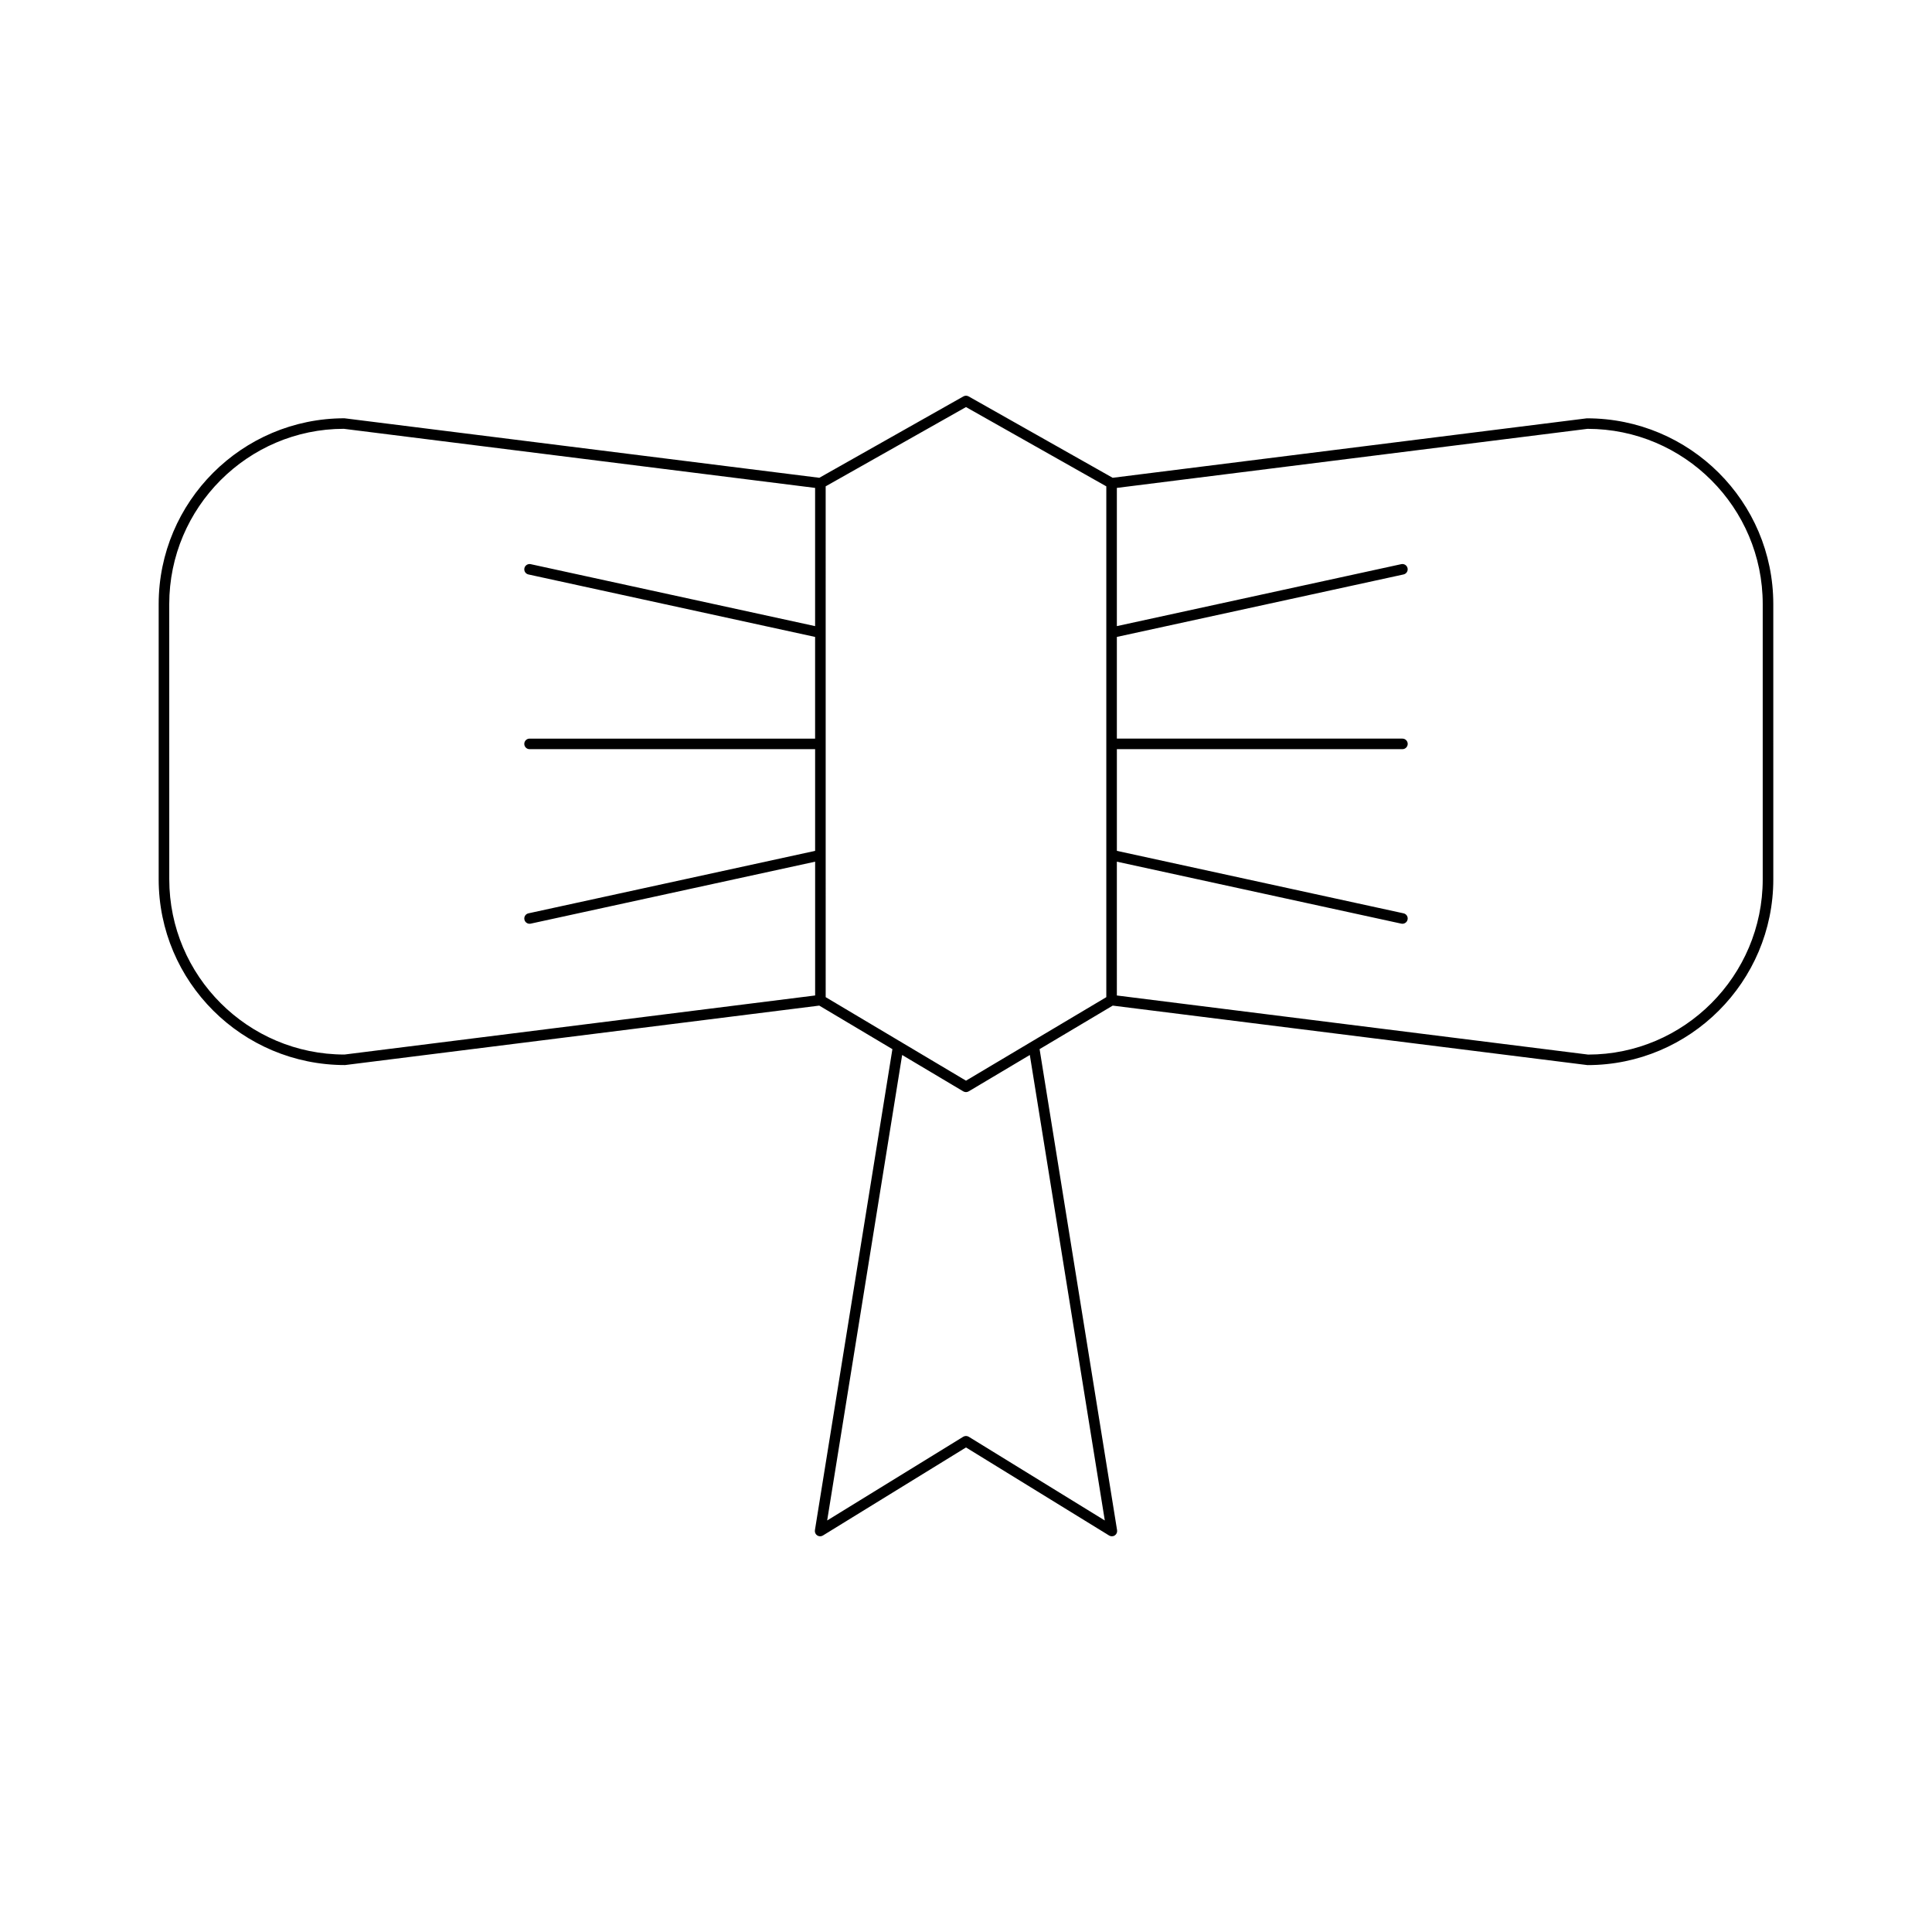 <?xml version="1.0" encoding="UTF-8"?>
<!-- Uploaded to: ICON Repo, www.svgrepo.com, Generator: ICON Repo Mixer Tools -->
<svg fill="#000000" width="800px" height="800px" version="1.1" viewBox="144 144 512 512" xmlns="http://www.w3.org/2000/svg">
 <path d="m235.45 426.25h0.023l125.64-15.754 19.383 11.539-20.535 127.48c-0.086 0.543 0.148 1.082 0.605 1.387 0.461 0.305 1.043 0.312 1.508 0.027l37.926-23.34 37.922 23.336c0.223 0.137 0.48 0.207 0.734 0.207 0.273 0 0.543-0.078 0.777-0.234 0.461-0.305 0.695-0.848 0.605-1.387l-20.535-127.48 19.383-11.535 125.82 15.766c27.148 0 49.238-22.09 49.238-49.238l-0.004-72.938c0-27.141-22.078-49.227-49.398-49.227h-0.023l-125.65 15.758-38.18-21.57c-0.426-0.242-0.953-0.242-1.379 0l-38.18 21.57-125.84-15.77c-27.148 0-49.238 22.09-49.238 49.238v72.938c0 27.141 22.078 49.227 49.398 49.227zm204.53-53.898 75.379 16.422c0.098 0.023 0.195 0.031 0.297 0.031 0.645 0 1.223-0.449 1.367-1.105 0.164-0.754-0.312-1.496-1.07-1.66l-75.969-16.555v-26.949h75.676c0.77 0 1.398-0.629 1.398-1.398s-0.629-1.398-1.398-1.398h-75.68v-26.949l75.969-16.555c0.762-0.164 1.234-0.906 1.07-1.66-0.164-0.754-0.906-1.23-1.66-1.07l-75.379 16.422v-36.629l124.72-15.652c25.605 0 46.441 20.832 46.441 46.441v72.938c0 25.605-20.832 46.441-46.27 46.449l-124.89-15.66zm-3.195 174.59-36.055-22.188c-0.449-0.273-1.016-0.273-1.465 0l-36.055 22.188 19.871-123.36 16.195 9.641c0.223 0.129 0.477 0.195 0.723 0.195s0.496-0.066 0.715-0.195l16.199-9.641zm-73.973-274.06 37.188-21.004 37.184 21.008v135.37l-37.184 22.133-37.184-22.133zm-173.96 31.207c0-25.605 20.832-46.441 46.27-46.449l124.89 15.66v36.629l-75.379-16.422c-0.727-0.16-1.496 0.316-1.66 1.07-0.164 0.754 0.312 1.496 1.07 1.66l75.969 16.555v26.949h-75.672c-0.77 0-1.398 0.629-1.398 1.398s0.629 1.398 1.398 1.398h75.676v26.949l-75.969 16.555c-0.762 0.164-1.234 0.906-1.07 1.66 0.141 0.656 0.723 1.105 1.367 1.105 0.098 0 0.195-0.012 0.297-0.031l75.379-16.422v35.457l-124.72 15.652c-25.605 0-46.441-20.832-46.441-46.441z"/>
</svg>